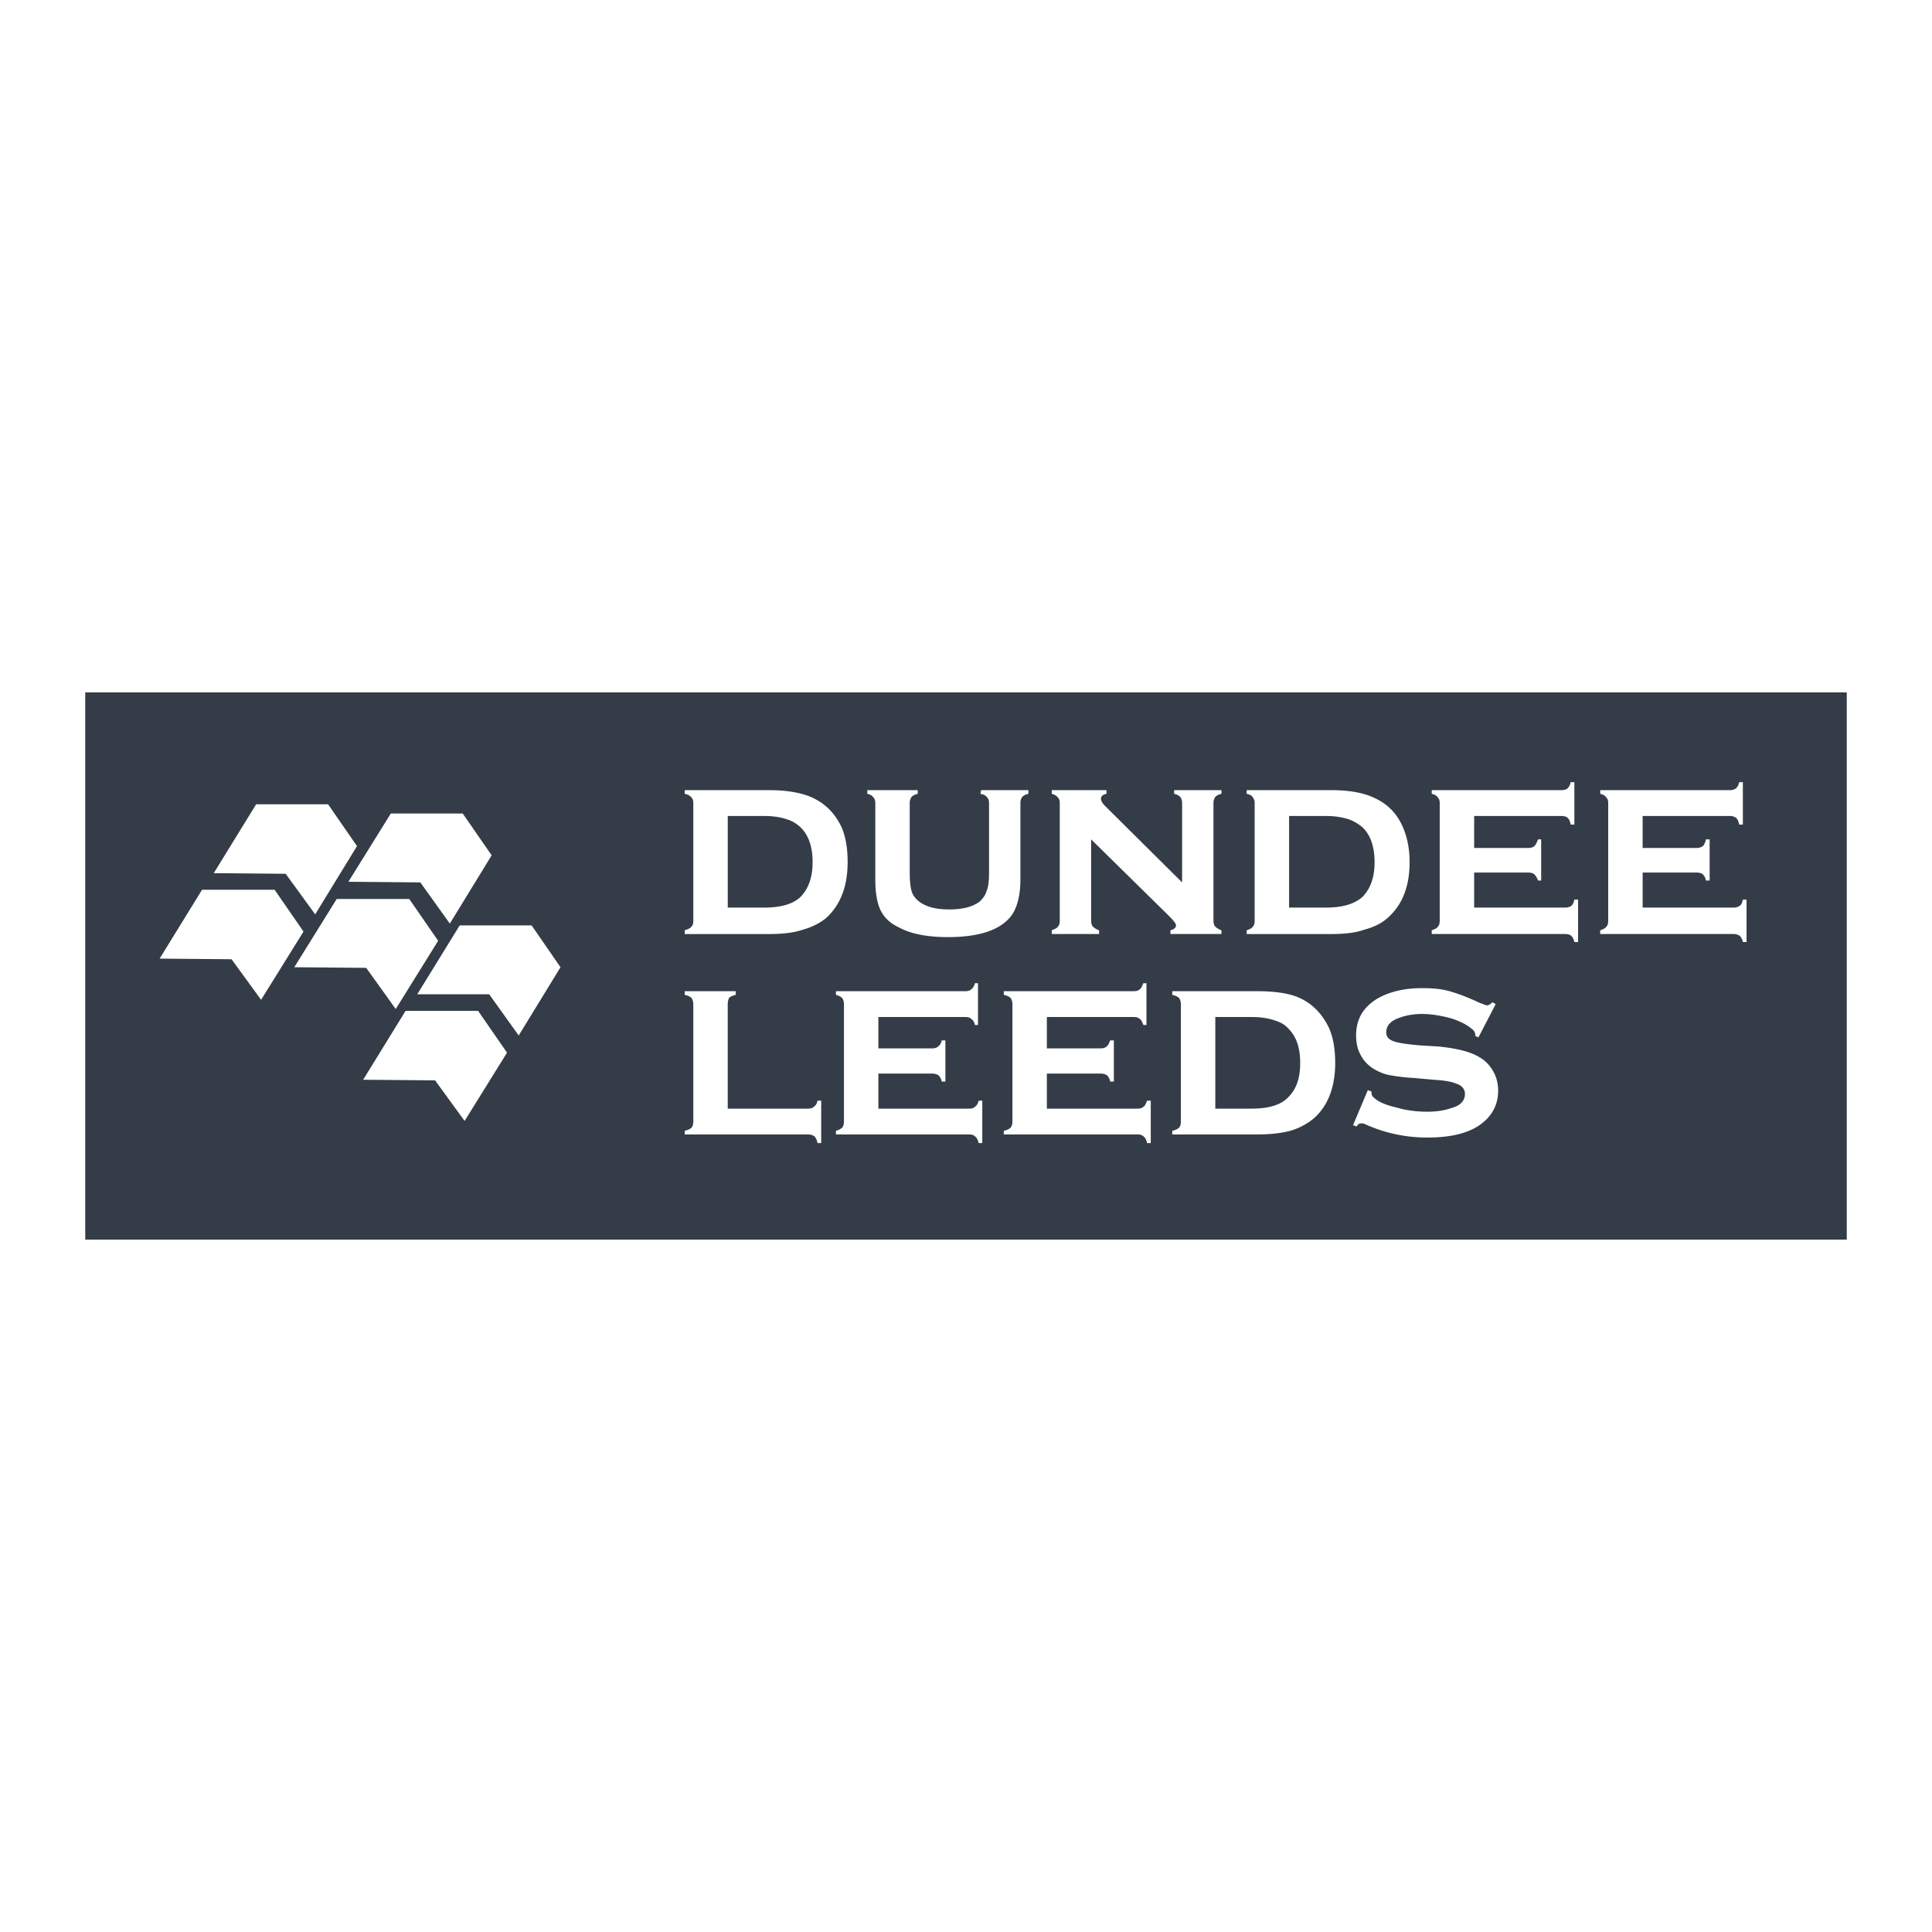 <svg xmlns="http://www.w3.org/2000/svg" width="2500" height="2500" viewBox="0 0 192.756 192.756"><g fill-rule="evenodd" clip-rule="evenodd"><path fill="#fff" d="M0 0h192.756v192.756H0V0z"/><path fill="#343c47" d="M8.504 69.081h175.748v54.595H8.504V69.081z"/><path d="M72.607 110.609h7.975c.307 0 .491-.062.614-.184.184-.123.307-.307.368-.613h.368v4.232h-.368c-.061-.307-.184-.552-.307-.675-.184-.123-.368-.184-.675-.184H68.313v-.368c.307-.062.552-.185.675-.308.123-.122.184-.367.184-.613V100.18c0-.246-.062-.43-.184-.614-.123-.122-.368-.245-.675-.307v-.367h5.091v.367c-.307.062-.552.185-.675.307-.061.185-.123.368-.123.614v10.429h.001zM87.636 107.113v3.496h9.079c.245 0 .429-.062.552-.184.184-.123.307-.307.367-.613h.369v4.232h-.369c-.061-.307-.184-.552-.367-.675-.123-.123-.307-.184-.614-.184h-13.25v-.368c.246-.062.491-.185.613-.308.123-.122.185-.367.185-.613V100.18c0-.246-.062-.43-.185-.614-.122-.122-.368-.245-.613-.307v-.367h12.882c.307 0 .491-.062.613-.185.185-.122.306-.368.369-.613h.307v4.171h-.307c-.062-.307-.184-.49-.369-.613-.122-.122-.307-.184-.613-.184h-8.649v3.128h5.337c.307 0 .491-.061.613-.184.184-.123.307-.307.368-.613h.368v4.11h-.368c-.061-.308-.184-.491-.307-.614-.184-.122-.368-.184-.674-.184h-5.337v.002zM104.445 107.113v3.496h9.018c.307 0 .49-.062.613-.184.184-.123.244-.307.367-.613h.369v4.232h-.369c-.061-.307-.184-.552-.367-.675-.123-.123-.307-.184-.613-.184H100.15v-.368c.307-.062.553-.185.676-.308.121-.122.184-.367.184-.613V100.18c0-.246-.062-.43-.184-.614-.123-.122-.369-.245-.676-.307v-.367h12.943c.307 0 .49-.062.613-.185.184-.122.246-.368.369-.613h.307v4.171h-.307c-.123-.307-.186-.49-.369-.613-.123-.122-.307-.184-.613-.184h-8.648v3.128h5.336c.307 0 .49-.061.613-.184.184-.123.246-.307.369-.613h.367v4.11h-.367a1.159 1.159 0 0 0-.307-.614c-.186-.122-.369-.184-.676-.184h-5.335v.002zM117.816 111.897v-11.716c0-.246-.061-.43-.184-.614-.123-.122-.367-.245-.674-.307v-.367h8.404c1.777 0 3.127.184 4.17.613 1.412.613 2.393 1.656 3.068 3.067.43.981.613 2.146.613 3.496 0 2.393-.736 4.294-2.146 5.521a6.554 6.554 0 0 1-2.332 1.228c-.92.245-2.023.368-3.373.368h-8.404v-.368c.307-.062.551-.185.674-.308.124-.121.184-.366.184-.613zm3.436-1.288h3.619c1.719 0 2.945-.368 3.682-1.165.797-.798 1.166-1.901 1.166-3.374 0-1.533-.369-2.638-1.166-3.436-.369-.429-.859-.675-1.473-.858-.553-.185-1.287-.307-2.209-.307h-3.619v9.14zM149.225 100.182l-1.717 3.312-.307-.123c0-.307-.123-.552-.307-.675-.492-.43-1.166-.797-2.148-1.104-.92-.245-1.9-.429-2.883-.429-.797 0-1.533.122-2.207.368-.92.307-1.35.797-1.35 1.472 0 .368.184.675.674.859.43.184 1.289.307 2.576.429l2.025.123c1.717.184 3.066.491 3.986 1.043a3.54 3.54 0 0 1 1.289 1.227c.43.675.613 1.35.613 2.147 0 1.472-.676 2.638-1.963 3.496-1.227.798-2.945 1.166-5.092 1.166s-4.232-.43-6.258-1.35c-.121-.062-.244-.062-.367-.062s-.307.062-.43.307l-.367-.123 1.473-3.496.367.123v.061c0 .246.061.43.246.553.428.429 1.164.735 2.207.981 1.043.307 2.086.43 3.129.43.859 0 1.717-.123 2.393-.369.92-.245 1.35-.735 1.35-1.41 0-.491-.307-.859-.92-1.043-.43-.184-1.166-.307-2.209-.368l-2.023-.184a17.652 17.652 0 0 1-2.516-.307c-.553-.123-1.043-.368-1.473-.614-.551-.368-.98-.797-1.287-1.41-.307-.553-.43-1.228-.43-1.902 0-1.595.674-2.76 2.023-3.619 1.227-.736 2.76-1.104 4.539-1.104.982 0 1.902.061 2.762.307.857.245 1.84.613 3.006 1.165.367.123.613.245.736.245.184 0 .307-.122.551-.307l.309.185zM69.172 91.839V80.122c0-.245-.062-.429-.184-.552-.123-.184-.368-.307-.675-.368v-.368h8.404c1.779 0 3.129.246 4.172.675 1.411.613 2.392 1.595 3.067 3.006.429.981.613 2.147.613 3.497 0 2.454-.736 4.294-2.147 5.582-.675.552-1.472.92-2.331 1.166-.92.307-2.024.43-3.374.43h-8.404v-.37c.307-.123.552-.184.675-.368.123-.123.184-.306.184-.613zm3.435-1.288h3.619c1.718 0 2.945-.368 3.681-1.104.797-.858 1.166-1.963 1.166-3.435s-.368-2.638-1.166-3.435a3.472 3.472 0 0 0-1.472-.859c-.552-.184-1.288-.307-2.208-.307h-3.619v9.14h-.001zM101.807 80.122v7.606c0 1.718-.367 3.006-1.043 3.804-1.104 1.288-3.129 1.963-6.195 1.963-2.024 0-3.681-.307-4.907-.981-.92-.43-1.534-1.043-1.902-1.902-.307-.797-.43-1.717-.43-2.883v-7.606c0-.245-.061-.429-.184-.552-.123-.184-.307-.307-.614-.368v-.368h5.03v.368c-.307.062-.491.184-.614.307a1.034 1.034 0 0 0-.184.613v6.932c0 .797.061 1.411.184 1.84.123.429.369.736.736 1.043.736.552 1.718.797 3.006.797 1.35 0 2.331-.245 3.067-.797.307-.307.553-.614.676-1.043.184-.43.244-1.043.244-1.84v-6.932c0-.245-.061-.429-.184-.552-.123-.184-.307-.307-.674-.368l.061-.368h4.723v.368c-.307.062-.49.184-.613.307a1.028 1.028 0 0 0-.183.612zM108.861 83.742v8.097c0 .245.061.49.184.613s.307.246.613.368v.368h-4.723v-.368c.246-.123.49-.184.613-.368.123-.123.184-.307.184-.613V80.122c0-.245-.061-.429-.184-.552-.123-.184-.367-.307-.613-.368v-.368h5.459v.368c-.367.062-.551.245-.551.491 0 .184.121.429.428.736l7.668 7.607v-7.914c0-.245-.061-.429-.184-.613-.123-.123-.307-.245-.613-.307v-.368h4.723v.368c-.307.062-.49.184-.613.307a1.034 1.034 0 0 0-.184.613v11.717c0 .245.061.49.184.613s.307.246.613.368v.368h-5.09v-.368c.367-.123.551-.245.551-.491 0-.123-.061-.245-.184-.368-.061-.123-.307-.368-.674-.736l-7.607-7.483zM125.178 91.839V80.122c0-.245-.061-.429-.184-.552-.061-.184-.307-.307-.613-.368v-.368h8.404c1.779 0 3.129.246 4.109.675 1.473.613 2.455 1.595 3.068 3.006.428.981.674 2.147.674 3.497 0 2.454-.736 4.294-2.207 5.582-.615.552-1.412.92-2.332 1.166-.859.307-1.963.43-3.312.43h-8.404v-.37c.307-.123.49-.184.613-.368.123-.123.184-.306.184-.613zm3.435-1.288h3.682c1.656 0 2.883-.368 3.68-1.104.799-.858 1.166-1.963 1.166-3.435s-.367-2.638-1.166-3.435a4.429 4.429 0 0 0-1.473-.859 7.667 7.667 0 0 0-2.207-.307h-3.682v9.14zM147.078 87.054v3.497h9.078c.246 0 .492-.062.613-.185.123-.061.246-.307.307-.613h.369v4.233h-.369c-.061-.307-.184-.491-.307-.614-.121-.123-.367-.184-.613-.184h-13.311v-.368c.307-.123.49-.184.613-.368.123-.123.184-.307.184-.613V80.122c0-.245-.061-.429-.184-.552-.123-.184-.307-.307-.613-.368v-.368h12.943c.246 0 .49-.062.613-.184s.246-.307.307-.613h.367v4.233h-.367c-.061-.368-.184-.553-.307-.675-.123-.123-.367-.185-.613-.185h-8.711v3.19h5.398c.246 0 .49-.061.613-.184s.246-.368.367-.674h.307v4.11h-.307c-.121-.307-.244-.491-.367-.613-.123-.123-.367-.184-.613-.184h-5.397v-.001zM163.887 87.054v3.497h9.078c.246 0 .43-.062.613-.185.123-.061.246-.307.307-.613h.369v4.233h-.369c-.061-.307-.184-.491-.307-.614a1.031 1.031 0 0 0-.613-.184h-13.311v-.368c.307-.123.49-.184.613-.368.121-.123.184-.307.184-.613V80.122c0-.245-.062-.429-.184-.552-.123-.184-.307-.307-.613-.368v-.368h12.943c.244 0 .428-.062.613-.184a1.17 1.17 0 0 0 .307-.613h.367v4.233h-.367c-.062-.368-.186-.553-.307-.675a1.04 1.04 0 0 0-.613-.185h-8.711v3.19h5.398c.244 0 .428-.061.613-.184.121-.123.244-.368.307-.674h.367v4.11h-.367a1.155 1.155 0 0 0-.307-.613c-.123-.123-.369-.184-.613-.184h-5.397v-.001zM25.557 80.245h7.177l2.884 4.171-4.172 6.81-2.945-4.049-7.176-.062 4.232-6.87zM38.991 81.165h7.177l2.884 4.171-4.172 6.81-2.944-4.11-7.177-.062 4.232-6.809z" fill="#fff"/><path fill="#fff" d="M20.159 88.771h7.239l2.883 4.172-4.233 6.809-2.944-4.048-7.178-.062 4.233-6.871zM33.593 89.692h7.239l2.883 4.171-4.233 6.809-2.944-4.11-7.177-.061 4.232-6.809zM45.862 92.329h7.177l2.883 4.172-4.172 6.809-2.944-4.11h-7.177l4.233-6.871z"/><path fill="#fff" d="M40.464 100.856h7.238l2.883 4.171-4.232 6.81-2.945-4.049-7.177-.061 4.233-6.871z"/></g></svg>